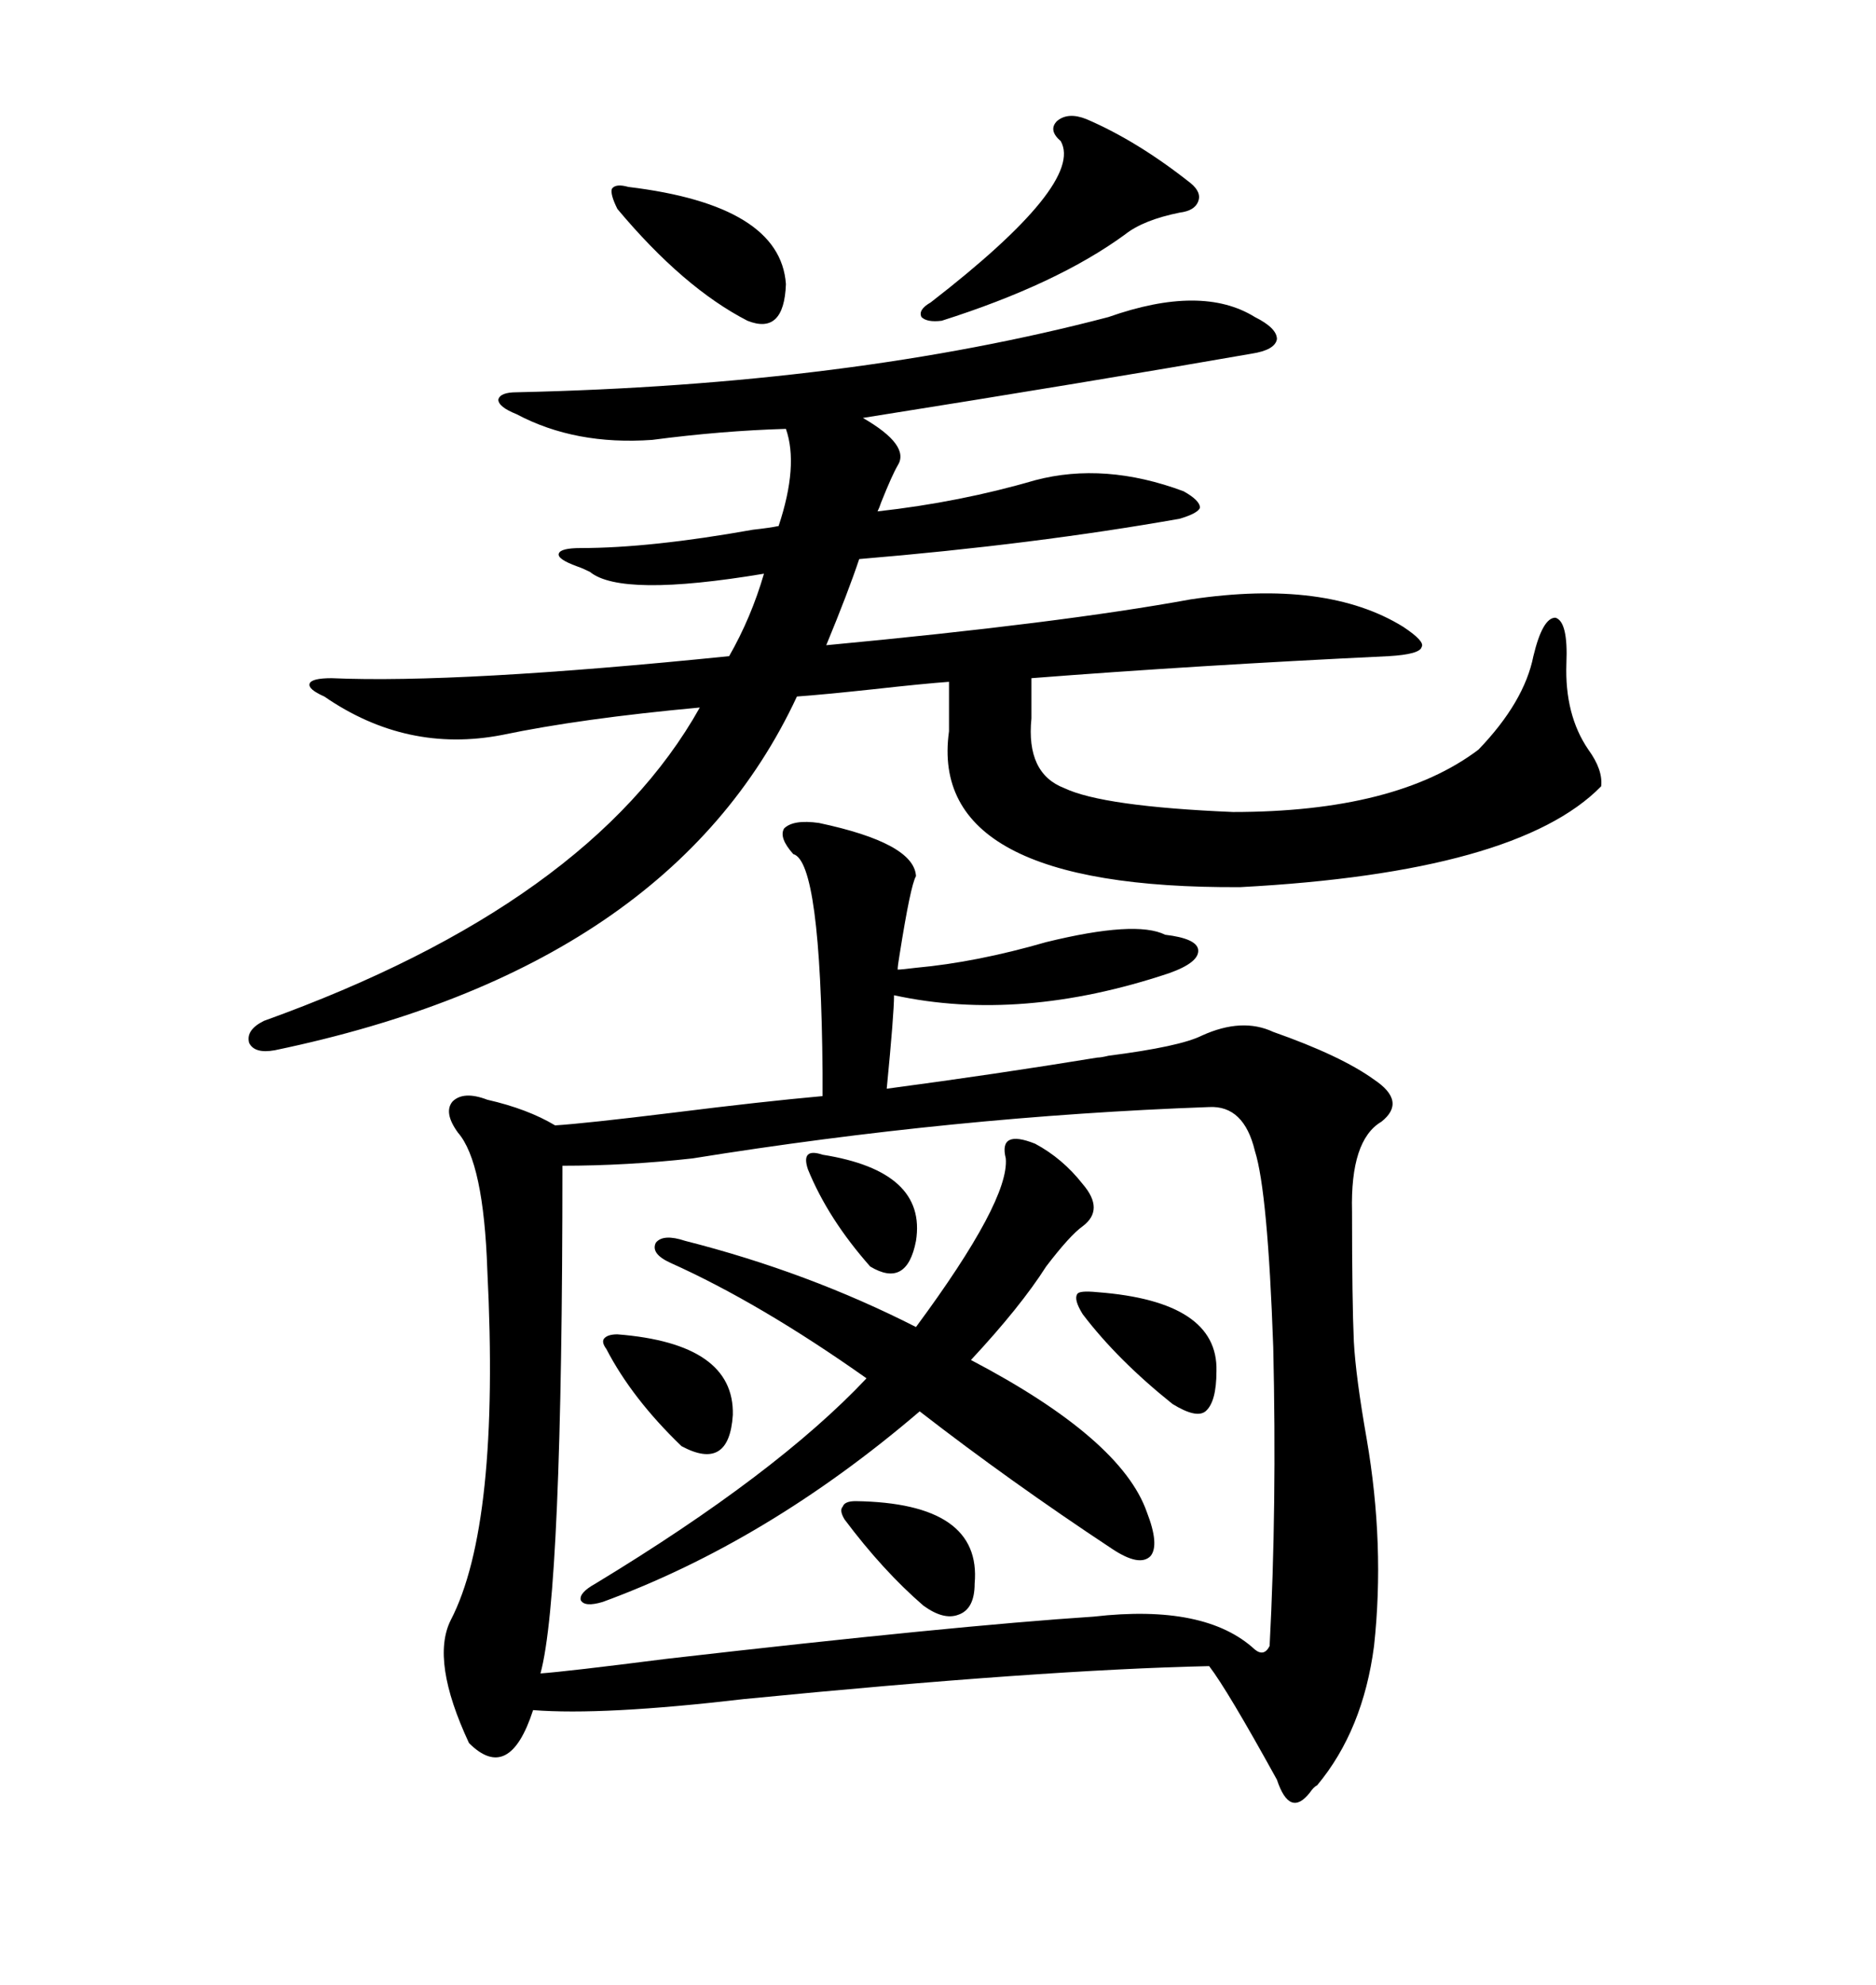 <svg xmlns="http://www.w3.org/2000/svg" xmlns:xlink="http://www.w3.org/1999/xlink" width="300" height="317.285"><path d="M130.96 131.54L130.96 131.54Q146.19 134.77 146.48 140.04L146.48 140.04Q145.61 141.50 143.85 152.64L143.85 152.64Q143.55 154.39 143.55 154.98L143.55 154.98Q144.14 154.98 146.48 154.69L146.48 154.69Q156.15 153.81 167.29 150.59L167.29 150.59Q181.64 147.07 186.33 149.41L186.33 149.41Q191.31 150 191.60 151.76L191.60 151.76Q191.89 153.81 186.91 155.57L186.91 155.57Q163.18 163.48 142.97 159.08L142.97 159.08Q142.97 162.01 141.80 174.02L141.80 174.02Q159.38 171.68 175.49 169.04L175.49 169.04Q176.07 169.04 177.25 168.75L177.25 168.75Q188.67 167.29 192.19 165.53L192.19 165.53Q198.63 162.60 203.61 164.94L203.61 164.94Q214.45 168.75 219.73 172.56L219.73 172.56Q225 176.07 220.90 179.30L220.90 179.30Q215.92 182.23 216.21 193.65L216.21 193.65Q216.21 208.01 216.50 214.45L216.50 214.45Q216.80 220.02 218.55 229.98L218.55 229.98Q221.48 246.97 219.73 263.09L219.73 263.09Q217.97 276.56 210.64 285.35L210.64 285.35Q210.06 285.64 209.47 286.52L209.47 286.52Q206.25 290.63 204.20 284.47L204.20 284.47Q196.29 270.12 193.36 266.31L193.36 266.31Q166.70 266.89 118.95 271.58L118.95 271.58Q96.39 274.22 85.25 273.34L85.25 273.34Q81.45 285.06 75 278.61L75 278.61Q68.85 265.43 72.07 258.98L72.07 258.98Q79.98 243.75 77.93 203.03L77.93 203.03Q77.34 185.74 73.24 181.05L73.24 181.05Q70.90 177.83 72.36 176.07L72.36 176.07Q74.12 174.32 77.93 175.78L77.93 175.78Q84.38 177.25 88.77 179.88L88.77 179.88Q93.46 179.59 107.81 177.83L107.81 177.83Q121.88 176.07 131.54 175.20L131.54 175.20Q131.54 173.73 131.54 171.39L131.54 171.39Q131.25 137.70 126.86 136.52L126.86 136.52Q124.51 133.89 125.39 132.42L125.39 132.42Q126.86 130.96 130.96 131.54ZM193.36 176.95L193.36 176.95Q152.64 178.42 110.74 185.16L110.74 185.16Q100.20 186.33 89.94 186.33L89.94 186.33Q89.94 254.59 86.43 267.48L86.43 267.48Q90.53 267.19 106.64 265.14L106.64 265.14Q152.64 259.86 174.90 258.40L174.90 258.40Q192.77 256.35 200.68 263.67L200.68 263.67Q202.15 264.84 203.03 263.09L203.03 263.09Q204.20 240.82 203.61 215.33L203.61 215.33Q202.73 190.43 200.68 183.98L200.68 183.98Q198.93 176.66 193.36 176.95ZM177.25 50.68L177.25 50.68Q192.19 45.41 200.68 50.68L200.68 50.68Q204.20 52.44 204.20 54.20L204.20 54.20Q203.91 55.96 200.10 56.54L200.10 56.54Q174.90 60.94 137.99 66.80L137.99 66.80Q145.61 71.19 143.55 74.41L143.55 74.41Q142.68 75.88 140.92 80.27L140.92 80.27Q140.63 81.15 140.33 81.74L140.33 81.74Q153.52 80.27 165.53 76.76L165.53 76.76Q176.66 73.83 189.26 78.52L189.26 78.52Q191.89 79.98 191.89 81.15L191.89 81.15Q191.60 82.03 188.67 82.91L188.67 82.91Q165.53 87.01 137.40 89.36L137.40 89.36Q135.64 94.63 132.13 103.13L132.13 103.13Q169.63 99.61 190.43 95.80L190.43 95.80Q212.11 92.58 224.41 100.20L224.41 100.20Q227.93 102.54 227.34 103.42L227.34 103.42Q227.05 104.59 222.07 104.88L222.07 104.88Q191.31 106.35 164.94 108.40L164.94 108.40L164.94 114.84Q164.06 123.63 170.21 125.98L170.21 125.98Q176.37 128.91 197.17 129.79L197.17 129.79Q223.24 129.79 236.43 119.82L236.43 119.82Q243.75 112.21 245.21 104.88L245.21 104.88Q246.68 98.73 248.73 98.73L248.73 98.73Q250.78 99.32 250.49 106.05L250.49 106.05Q250.20 114.26 254.00 119.82L254.00 119.82Q256.35 123.05 256.05 125.68L256.05 125.68Q242.58 139.45 198.34 141.80L198.34 141.80Q148.24 142.09 151.76 116.89L151.76 116.89L151.76 108.98Q147.66 109.28 139.75 110.16L139.75 110.16Q131.54 111.04 127.44 111.33L127.44 111.33Q107.23 154.69 43.95 167.87L43.95 167.87Q40.72 168.46 39.84 166.70L39.84 166.70Q39.26 164.65 42.19 163.18L42.19 163.18Q94.34 144.43 111.91 113.09L111.91 113.09Q92.87 114.84 80.27 117.48L80.27 117.48Q65.04 120.41 51.86 111.33L51.86 111.33Q49.22 110.16 49.51 109.28L49.51 109.28Q49.80 108.40 53.03 108.40L53.03 108.40Q73.24 109.28 116.60 104.88L116.60 104.88Q120.12 98.73 122.17 91.70L122.17 91.70Q99.32 95.51 94.34 91.41L94.34 91.41Q93.16 90.82 92.29 90.53L92.29 90.53Q89.06 89.36 89.36 88.48L89.36 88.48Q89.65 87.60 92.87 87.60L92.87 87.60Q104.00 87.60 120.41 84.67L120.41 84.67Q123.05 84.38 124.51 84.08L124.51 84.08Q127.73 74.41 125.68 68.55L125.68 68.55Q115.43 68.85 104.30 70.31L104.30 70.31Q91.99 71.19 82.62 66.21L82.62 66.21Q79.69 65.04 79.69 63.87L79.69 63.87Q79.98 62.70 82.62 62.70L82.62 62.70Q135.94 61.52 177.25 50.68ZM165.53 182.81L165.53 182.81Q169.92 185.16 173.14 189.26L173.14 189.26Q176.66 193.36 173.14 196.00L173.14 196.00Q171.09 197.46 167.29 202.44L167.29 202.44Q163.18 208.89 155.27 217.38L155.27 217.38Q179.30 229.98 183.40 241.70L183.40 241.70Q185.45 246.97 183.98 248.73L183.98 248.73Q182.23 250.49 177.83 247.56L177.83 247.56Q161.43 236.72 147.07 225.59L147.07 225.59Q122.75 246.39 96.39 256.05L96.39 256.05Q93.46 256.93 92.87 255.76L92.87 255.76Q92.58 254.59 95.21 253.13L95.21 253.13Q124.22 235.55 138.57 220.31L138.57 220.31Q121.58 208.30 107.23 201.86L107.23 201.86Q104.00 200.39 104.88 198.63L104.88 198.63Q106.05 197.17 109.57 198.34L109.57 198.34Q129.20 203.32 146.48 212.11L146.48 212.11Q161.43 191.89 160.84 185.16L160.84 185.16Q160.25 182.81 161.43 182.23L161.43 182.23Q162.60 181.64 165.53 182.81ZM173.73 19.04L173.73 19.04Q181.93 22.56 190.43 29.30L190.43 29.30Q192.19 30.76 191.60 32.23L191.60 32.23Q191.02 33.69 188.67 33.98L188.67 33.98Q182.81 35.16 179.88 37.50L179.88 37.50Q169.04 45.41 150.59 51.27L150.59 51.27Q148.24 51.56 147.36 50.68L147.36 50.68Q146.78 49.51 148.83 48.34L148.83 48.34Q173.44 29.30 169.63 22.56L169.63 22.56Q167.58 20.80 169.04 19.34L169.04 19.34Q170.80 17.87 173.73 19.04ZM100.49 29.88L100.49 29.88Q124.80 32.81 125.68 45.41L125.68 45.41Q125.39 53.61 119.53 51.27L119.53 51.27Q109.28 46.00 98.73 33.40L98.73 33.40Q97.56 31.05 97.85 30.18L97.85 30.18Q98.44 29.30 100.49 29.88ZM175.49 206.54L175.49 206.54Q194.82 208.01 194.53 219.14L194.53 219.14Q194.53 224.12 192.77 225.59L192.77 225.59Q191.31 226.76 187.50 224.41L187.50 224.41Q178.71 217.38 173.14 210.06L173.14 210.06Q171.68 207.71 172.27 206.84L172.27 206.84Q172.56 206.25 175.49 206.54ZM136.82 239.94L136.82 239.94Q157.03 240.23 155.86 253.13L155.86 253.13Q155.86 257.23 153.22 258.11L153.22 258.11Q150.88 258.98 147.66 256.64L147.66 256.64Q141.21 251.07 135.06 242.87L135.06 242.87Q134.18 241.41 134.77 240.82L134.77 240.82Q135.06 239.94 136.82 239.94ZM98.73 213.28L98.73 213.28Q117.48 214.75 117.19 226.17L117.19 226.17Q116.60 235.25 108.98 231.15L108.98 231.15Q101.07 223.54 96.97 215.63L96.97 215.63Q96.09 214.45 96.68 213.87L96.68 213.87Q97.27 213.28 98.73 213.28ZM131.54 184.57L131.54 184.57Q148.24 187.21 146.48 198.34L146.48 198.34Q145.02 205.96 139.16 202.44L139.16 202.44Q132.42 194.82 129.20 186.91L129.20 186.91Q128.61 185.16 129.20 184.57L129.20 184.57Q129.79 183.98 131.54 184.57Z"/></svg>